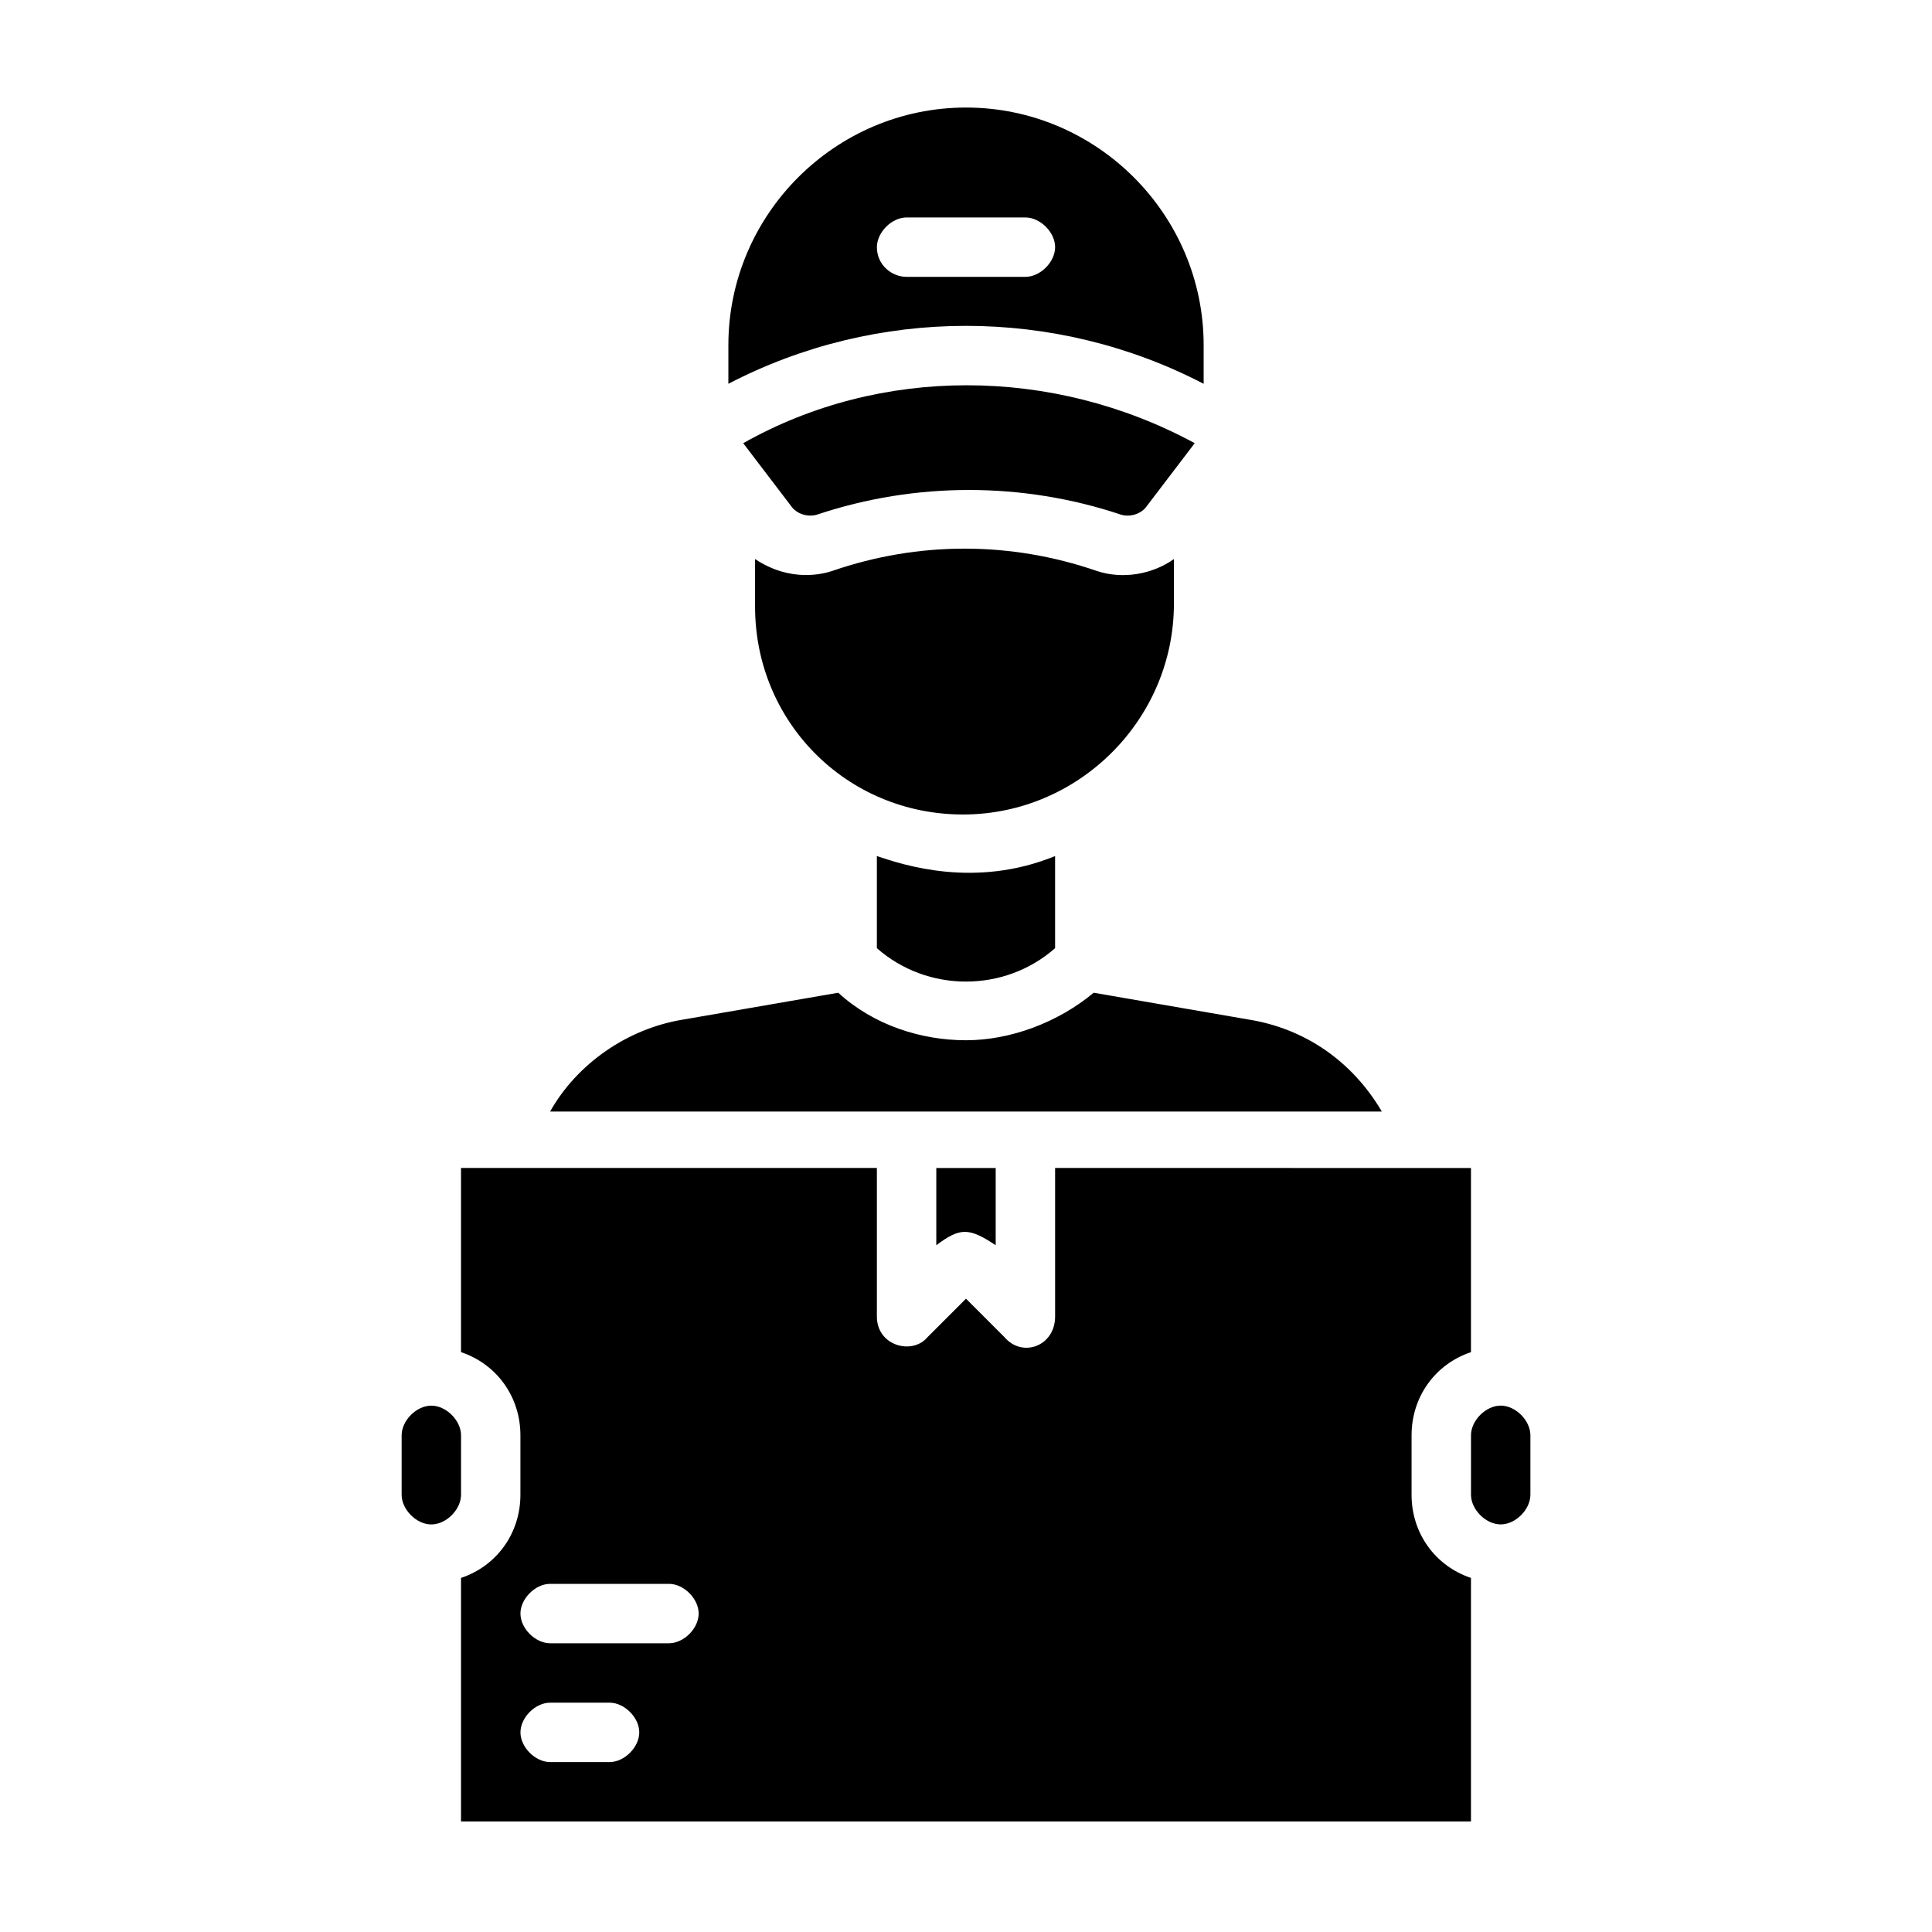 <?xml version="1.0" encoding="UTF-8"?>
<!-- Uploaded to: ICON Repo, www.svgrepo.com, Generator: ICON Repo Mixer Tools -->
<svg fill="#000000" width="800px" height="800px" version="1.1" viewBox="144 144 512 512" xmlns="http://www.w3.org/2000/svg">
 <g>
  <path d="m541.7 516.5c-3.938 0-7.871 3.938-7.871 7.871v15.742c0 3.938 3.938 7.871 7.871 7.871 3.938 0 7.871-3.938 7.871-7.871v-15.742c0-3.934-3.934-7.871-7.871-7.871z"/>
  <path d="m518.08 540.12v-15.742c0-10.234 6.297-18.895 15.742-22.043v-48.805l-110.21-0.004v39.359c0 7.871-8.66 11.02-13.383 5.512l-10.23-10.234-10.234 10.234c-3.938 4.723-13.383 2.363-13.383-5.512v-39.359h-110.21v48.809c9.445 3.148 15.742 11.809 15.742 22.043v15.742c0 10.234-6.297 18.895-15.742 22.043v64.551h267.65v-64.551c-9.449-3.152-15.746-11.809-15.746-22.043zm-212.54 70.848h-15.742c-3.938 0-7.871-3.938-7.871-7.871 0-3.938 3.938-7.871 7.871-7.871h15.742c3.938 0 7.871 3.938 7.871 7.871s-3.938 7.871-7.871 7.871zm15.742-31.488h-31.488c-3.938 0-7.871-3.938-7.871-7.871 0-3.938 3.938-7.871 7.871-7.871h31.488c3.938 0 7.871 3.938 7.871 7.871s-3.934 7.871-7.871 7.871z"/>
  <path d="m266.18 524.38c0-3.938-3.938-7.871-7.871-7.871-3.938 0-7.871 3.938-7.871 7.871v15.742c0 3.938 3.938 7.871 7.871 7.871 3.938 0 7.871-3.938 7.871-7.871z"/>
  <path d="m407.87 474v-20.469h-15.742v20.469c6.297-4.723 8.656-4.723 15.742 0z"/>
  <path d="m474.78 414.17-40.934-7.086c-9.445 7.871-22.043 12.594-33.852 12.594s-24.402-3.938-33.852-12.594l-40.934 7.086c-14.957 2.363-28.34 11.809-35.426 24.402h220.42c-7.867-13.383-20.465-22.039-35.422-24.402z"/>
  <path d="m376.38 370.87v24.402c13.383 11.809 33.852 11.809 47.23 0v-24.402c-21.254 8.66-40.145 2.363-47.23 0z"/>
  <path d="m455.1 303.96v-11.809c-5.512 3.938-13.383 5.512-20.469 3.148-22.828-7.871-47.23-7.871-70.062 0-2.363 0.789-11.02 3.148-20.469-3.148v12.594c0 30.699 24.402 55.105 55.105 55.105 30.707 0 55.895-25.191 55.895-55.891z"/>
  <path d="m340.96 261.45 12.594 16.531c1.574 2.363 4.723 3.148 7.086 2.363 25.977-8.66 54.316-8.66 80.293 0 2.363 0.789 5.512 0 7.086-2.363l12.594-16.531c-37.781-20.465-83.441-20.465-119.65 0z"/>
  <path d="m462.98 245.71v-10.234c0-34.637-28.34-62.977-62.977-62.977s-62.977 28.34-62.977 62.977v10.234c39.359-20.469 86.59-20.469 125.95 0zm-86.594-36.211c0-3.938 3.938-7.871 7.871-7.871h31.488c3.938 0 7.871 3.938 7.871 7.871 0 3.938-3.938 7.871-7.871 7.871h-31.488c-3.934 0-7.871-3.148-7.871-7.871z"/>
 </g>
</svg>